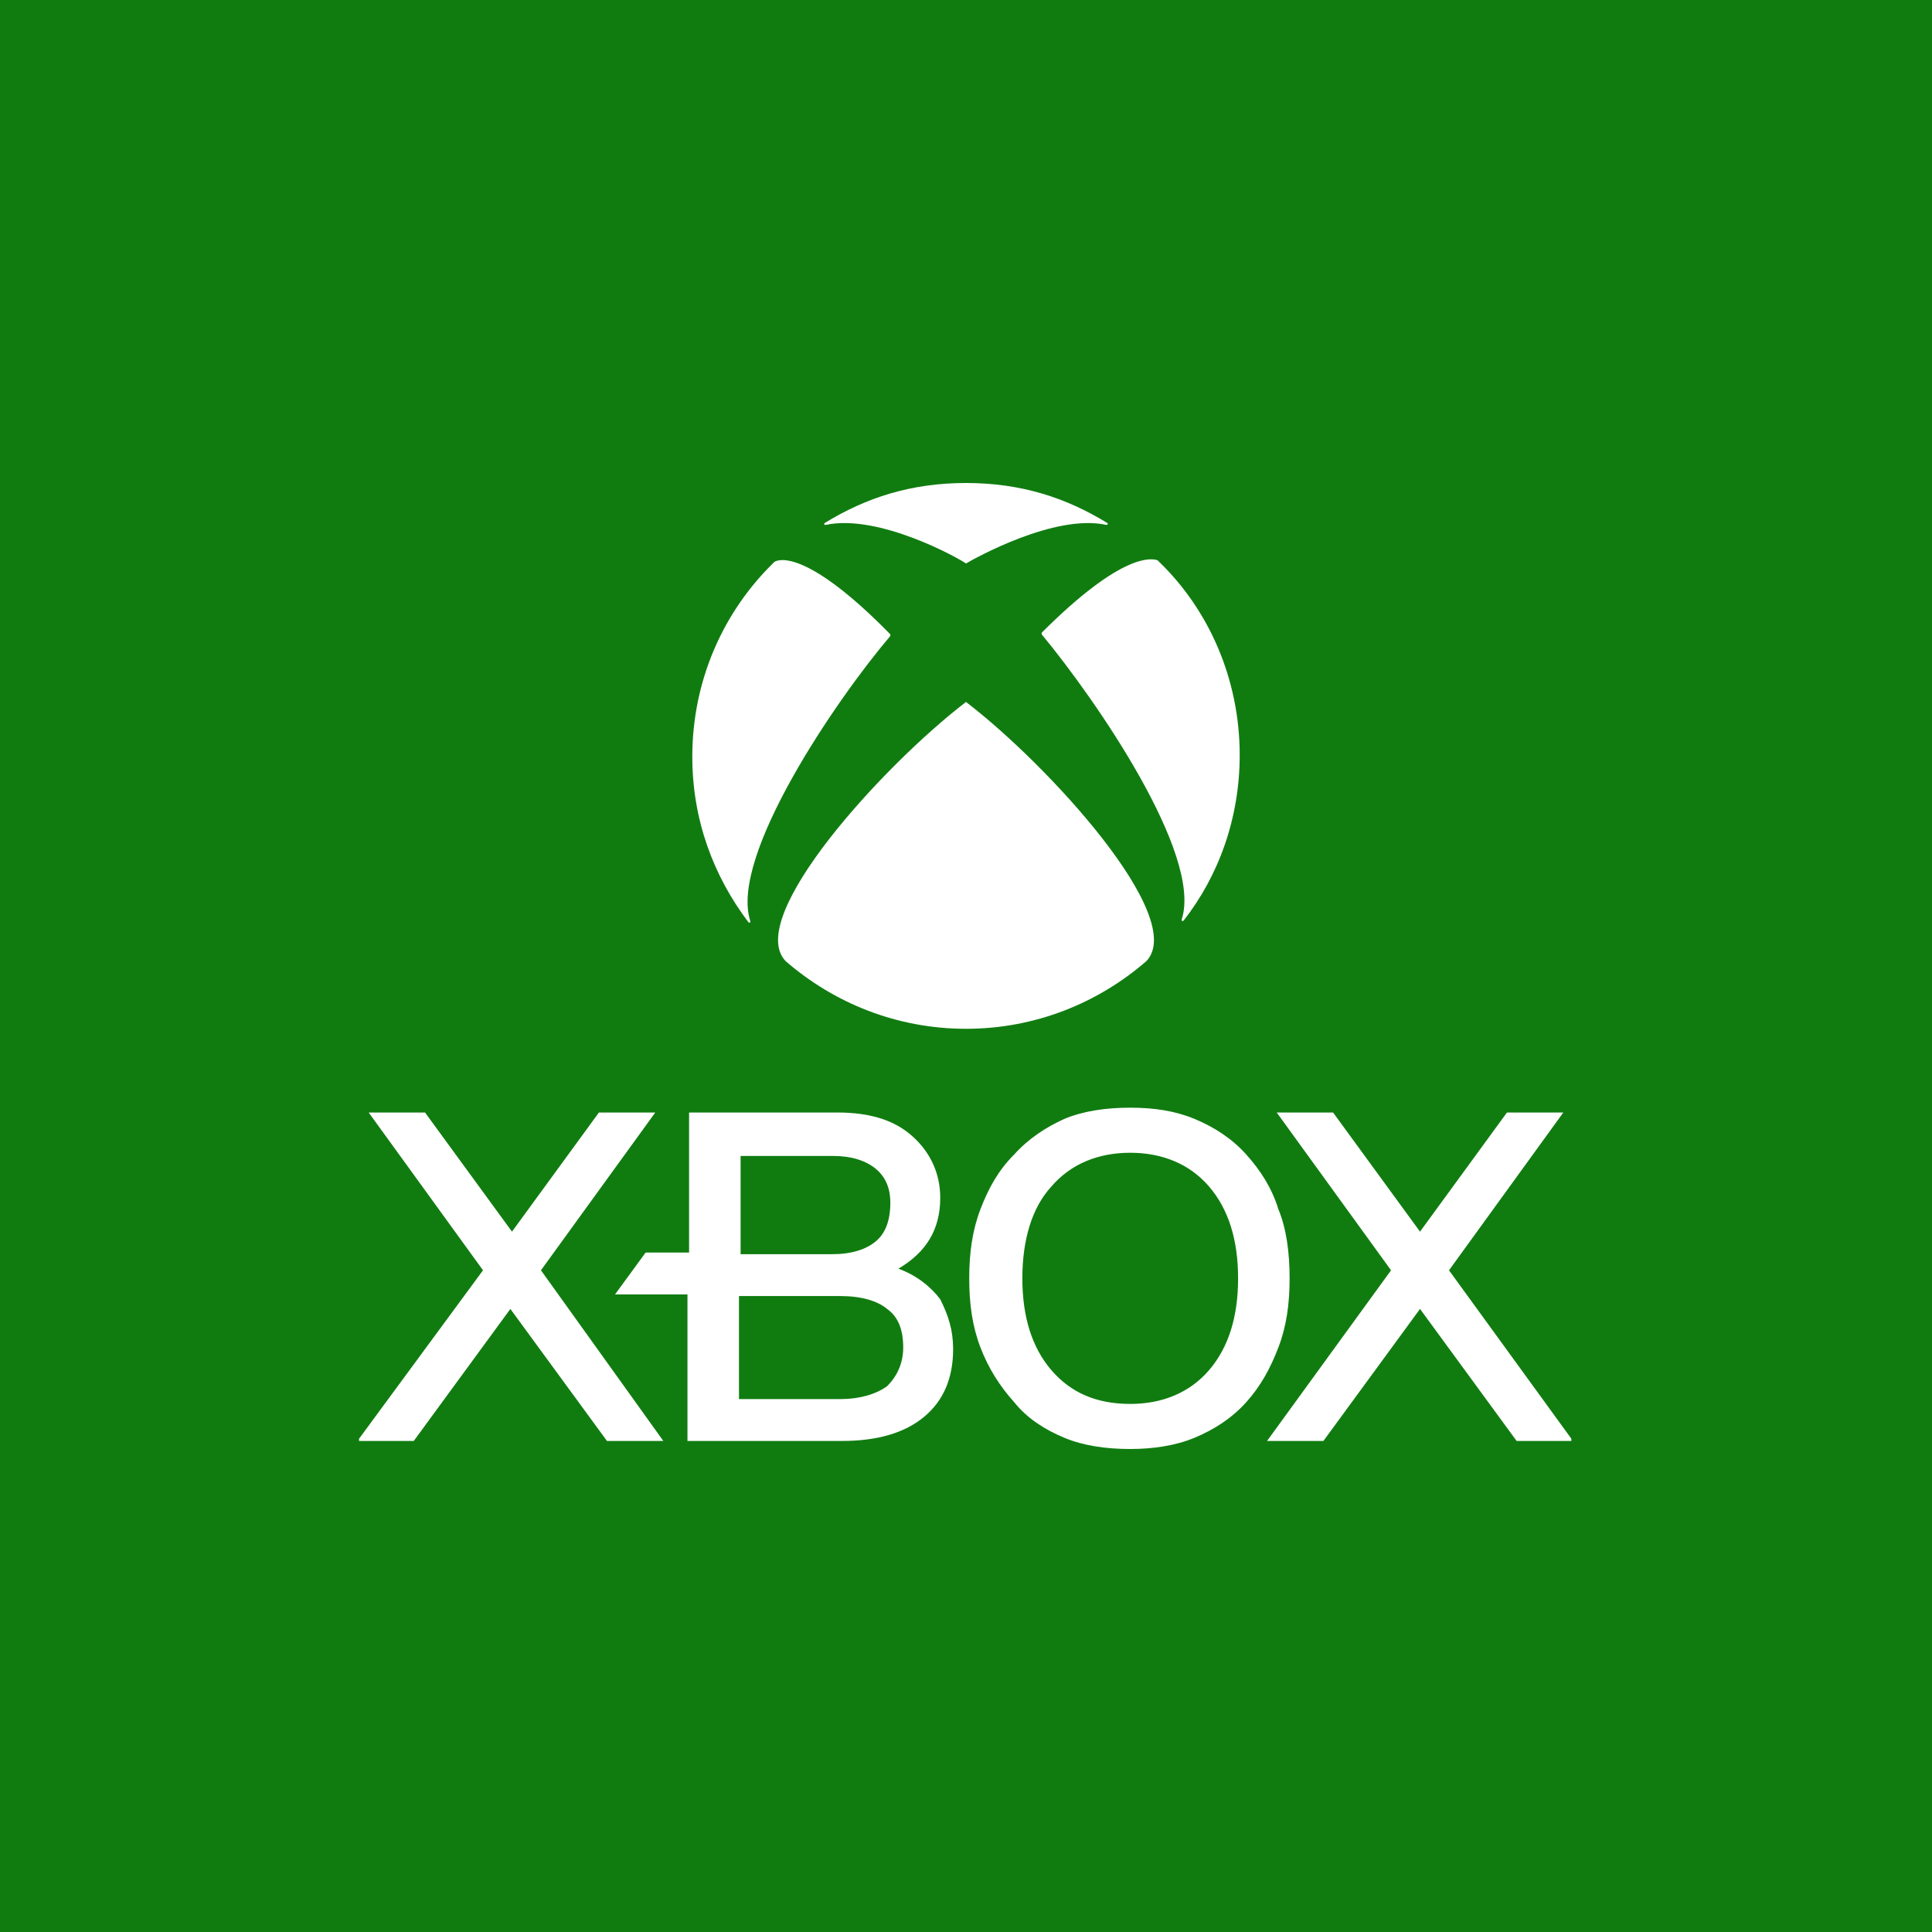 <?xml version="1.0" encoding="utf-8"?>
<!-- Generator: Adobe Illustrator 26.1.0, SVG Export Plug-In . SVG Version: 6.00 Build 0)  -->
<svg version="1.1" id="Layer_1" xmlns="http://www.w3.org/2000/svg" xmlns:xlink="http://www.w3.org/1999/xlink" x="0px" y="0px"
	 viewBox="0 0 120 120" style="enable-background:new 0 0 120 120;" xml:space="preserve">
<style type="text/css">
	.st0{fill:#107C10;}
	.st1{clip-path:url(#SVGID_00000152239513636917854080000014956588445209462413_);}
	.st2{clip-path:url(#SVGID_00000098943578959133088450000003787252994820779699_);fill:#FFFFFF;}
</style>
<rect class="st0" width="120" height="120"/>
<g id="Xbox_2020_Stacked_White_00000012451389990766398010000000395464225327161272_">
	<g>
		<defs>
			<rect id="SVGID_1_" x="22.3" y="30" width="75.3" height="60"/>
		</defs>
		<clipPath id="SVGID_00000110462880239786932880000006219974556789091003_">
			<use xlink:href="#SVGID_1_"  style="overflow:visible;"/>
		</clipPath>
		<g style="clip-path:url(#SVGID_00000110462880239786932880000006219974556789091003_);">
			<defs>
				<rect id="SVGID_00000137133330623420727970000016752718831223726752_" x="22.3" y="30" width="75.3" height="60"/>
			</defs>
			<clipPath id="SVGID_00000160173343787230892660000014035000979107267485_">
				<use xlink:href="#SVGID_00000137133330623420727970000016752718831223726752_"  style="overflow:visible;"/>
			</clipPath>
			<path style="clip-path:url(#SVGID_00000160173343787230892660000014035000979107267485_);fill:#FFFFFF;" d="M41.2,89.5h-3.5
				l-6-8.2l-6,8.2h-3.5L30,78.9l-7.1-9.8h3.5l5.4,7.4l5.4-7.4h3.5l-7.1,9.8L41.2,89.5z M59.2,83.8c0,1.8-0.6,3.2-1.8,4.2
				c-1.2,1-2.9,1.5-5.1,1.5h-9.6v-9.1h-4.5l1.9-2.6h2.7v-8.7H52c2.1,0,3.6,0.5,4.7,1.5c1.1,1,1.7,2.3,1.7,3.8c0,2-0.9,3.4-2.6,4.4
				c1.1,0.4,2,1.1,2.6,1.9C58.9,81.7,59.2,82.6,59.2,83.8 M45.9,77.9h5.8c1.2,0,2.1-0.3,2.7-0.8c0.6-0.5,0.9-1.3,0.9-2.4
				c0-0.9-0.3-1.6-0.9-2.1c-0.6-0.5-1.5-0.8-2.6-0.8h-5.8V77.9z M56.1,83.7c0-1.1-0.3-1.9-1-2.4c-0.6-0.5-1.6-0.8-2.9-0.8h-6.3v6.4
				h6.3c1.2,0,2.2-0.3,2.9-0.8C55.7,85.5,56.1,84.7,56.1,83.7 M80.1,79.4c0,1.6-0.2,3-0.7,4.3c-0.5,1.3-1.1,2.4-2,3.4
				c-0.9,1-2,1.7-3.2,2.2c-1.2,0.5-2.6,0.7-4,0.7c-1.5,0-2.9-0.2-4.1-0.7c-1.2-0.5-2.3-1.2-3.1-2.2c-0.9-1-1.6-2.1-2.1-3.4
				c-0.5-1.3-0.7-2.7-0.7-4.3c0-1.6,0.2-3,0.7-4.3c0.5-1.3,1.1-2.4,2.1-3.4c0.9-1,2-1.7,3.1-2.2c1.2-0.5,2.6-0.7,4.1-0.7
				c1.5,0,2.8,0.2,4,0.7c1.2,0.5,2.3,1.2,3.2,2.2c0.9,1,1.6,2.1,2,3.4C79.9,76.3,80.1,77.8,80.1,79.4 M63.5,79.4
				c0,2.4,0.6,4.3,1.8,5.7c1.2,1.4,2.8,2.1,4.9,2.1c2,0,3.7-0.7,4.9-2.1l0,0c1.2-1.4,1.8-3.3,1.8-5.7c0-2.4-0.6-4.3-1.8-5.7
				c-1.2-1.4-2.9-2.1-4.9-2.1s-3.7,0.7-4.9,2.1C64.1,75,63.5,77,63.5,79.4 M90,78.9l7.1-9.8h-3.5l-5.4,7.4l-5.4-7.4h-3.5l7.1,9.8
				l-7.7,10.6h3.5l6-8.2l6,8.2h3.5L90,78.9z M60,43.6C60,43.6,60,43.6,60,43.6c5.1,3.9,13.8,13.4,11.2,16.1c-3,2.6-6.9,4.2-11.2,4.2
				c-4.3,0-8.2-1.6-11.2-4.2C46.2,57,54.9,47.5,60,43.6C60,43.6,60,43.6,60,43.6 M68.8,32.5C66.2,30.9,63.4,30,60,30
				c-3.4,0-6.2,0.9-8.8,2.5c0,0,0,0.1,0,0.1c0,0,0,0,0.1,0c3.3-0.7,8.3,2.1,8.7,2.4c0,0,0,0,0,0c0,0,0,0,0,0
				c0.5-0.3,5.5-3.1,8.7-2.4C68.8,32.6,68.8,32.6,68.8,32.5C68.9,32.5,68.9,32.5,68.8,32.5 M48.1,34.9
				C48.1,34.9,48.1,34.9,48.1,34.9c-3.2,3.1-5.1,7.4-5.1,12.1c0,3.9,1.3,7.4,3.5,10.3c0,0,0.1,0,0.1,0c0,0,0-0.1,0-0.1
				c-1.3-4,5.3-13.7,8.7-17.7c0,0,0,0,0,0c0,0,0,0,0-0.1C50.2,34.2,48.4,34.7,48.1,34.9 M64.7,39.3C64.6,39.3,64.6,39.3,64.7,39.3
				c0,0.1,0,0.1,0,0.1c3.4,4.1,10,13.7,8.7,17.7c0,0,0,0.1,0,0.1c0,0,0.1,0,0.1,0c2.2-2.8,3.5-6.4,3.5-10.3c0-4.7-1.9-9-5-12
				c0,0,0,0-0.1-0.1C71.6,34.7,69.8,34.2,64.7,39.3"/>
		</g>
	</g>
</g>
</svg>
